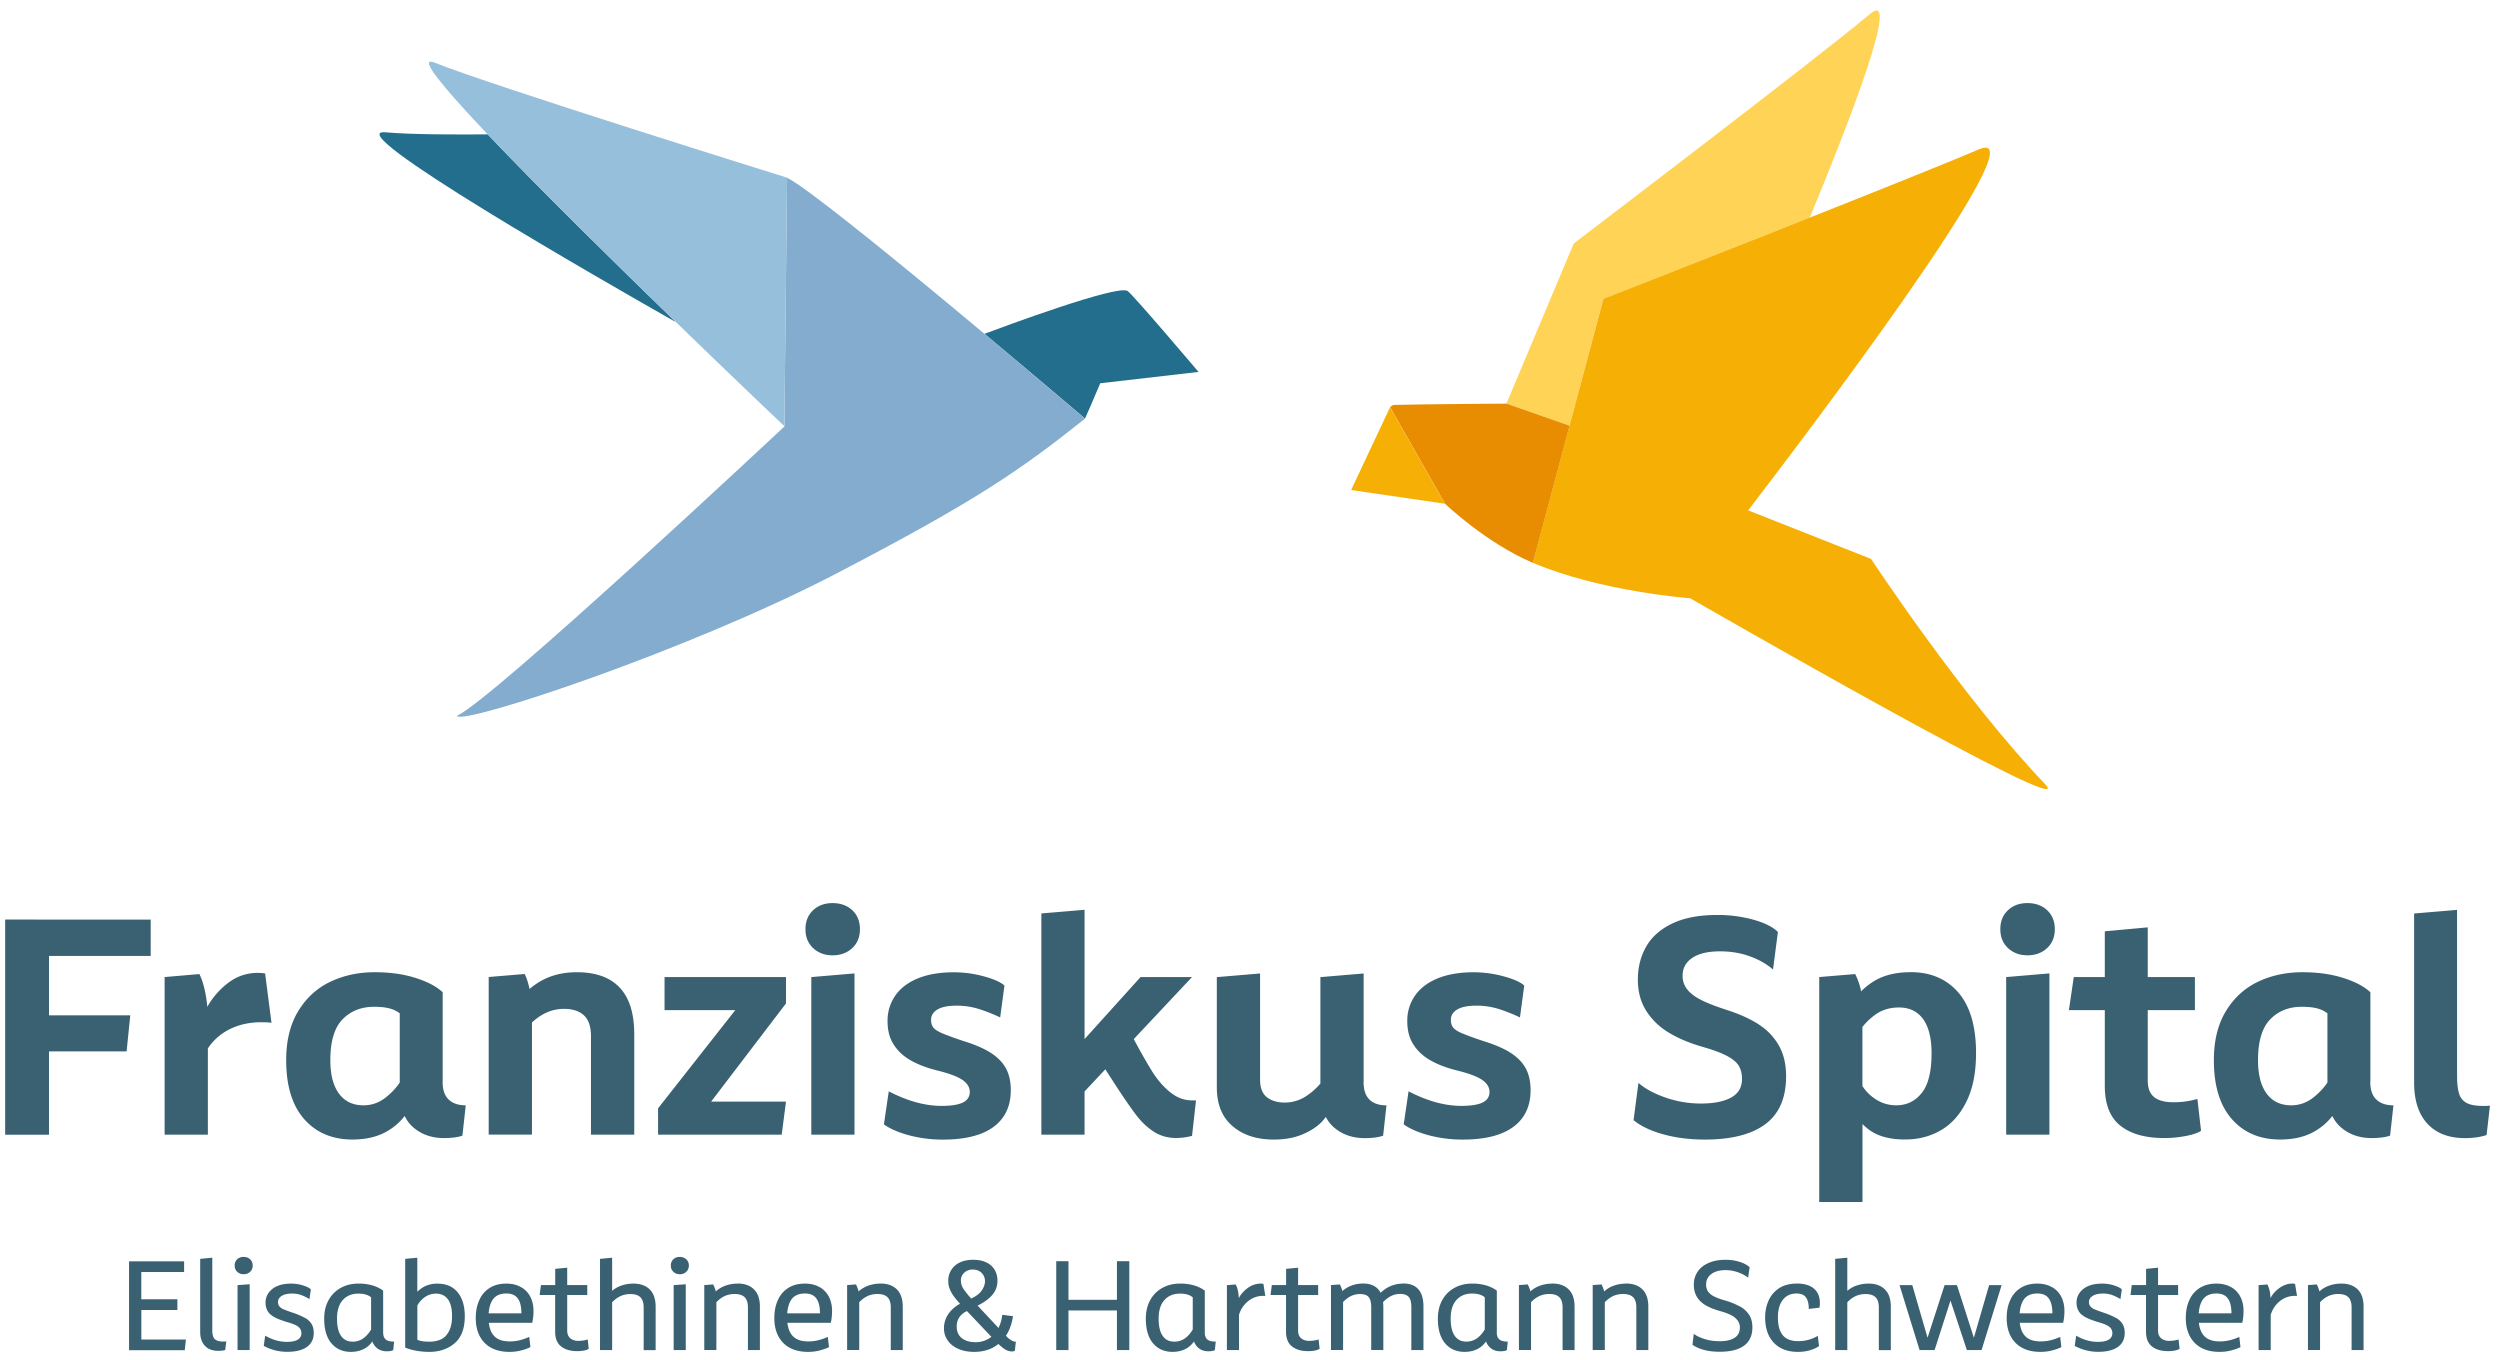 <?xml version="1.0" encoding="utf-8"?>
<svg xmlns="http://www.w3.org/2000/svg" width="171" height="93" fill="none">
  <path fill="#396171" d="M9.665 89.605h2.468v-.737H9.665v-1.864h2.928v-.729H8.827v6.08h3.81l.079-.73H9.668v-2.011l-.004-.009Zm5.155 2.078a.438.438 0 0 1-.233-.245 1.25 1.25 0 0 1-.066-.45v-4.962l-.828.079v5.01c0 .397.11.707.324.939.215.23.522.344.92.344.172 0 .33-.017.466-.052l.078-.594a2.515 2.515 0 0 1-.214.01c-.184 0-.333-.027-.443-.08h-.005Zm1.428.663h.829v-4.504l-.829.061v4.443Zm.412-6.372a.604.604 0 0 0-.438.161.574.574 0 0 0-.17.437c0 .166.056.305.175.419a.603.603 0 0 0 .438.166.625.625 0 0 0 .443-.166.55.55 0 0 0 .175-.42.561.561 0 0 0-.175-.436.63.63 0 0 0-.443-.161h-.005Zm4.2 4.172a4.978 4.978 0 0 0-.85-.362 9.366 9.366 0 0 1-.592-.218.778.778 0 0 1-.303-.205.442.442 0 0 1-.1-.297c0-.179.087-.319.258-.428.171-.105.408-.157.71-.157.241 0 .46.04.653.114.193.074.369.165.53.266l.097-.664c-.092-.096-.267-.187-.526-.27a2.684 2.684 0 0 0-.82-.127c-.39 0-.719.061-.982.183a1.37 1.37 0 0 0-.582.476 1.131 1.131 0 0 0-.189.638c0 .23.048.414.14.576.092.161.241.296.452.414.21.118.486.223.824.328.399.109.67.218.815.331.145.114.22.258.22.441a.492.492 0 0 1-.246.445c-.162.105-.416.153-.754.153-.495 0-.986-.14-1.477-.423l-.097.698a3.31 3.31 0 0 0 1.617.406c.584 0 1.026-.114 1.338-.336.311-.223.464-.541.464-.956 0-.236-.048-.436-.144-.602a1.169 1.169 0 0 0-.456-.428v.004Zm5.348.987v-2.855a2.355 2.355 0 0 0-.697-.345 3.307 3.307 0 0 0-1.004-.135c-.443 0-.842.096-1.197.293a2.092 2.092 0 0 0-.833.833c-.201.362-.302.786-.302 1.275 0 .733.166 1.296.495 1.684.329.389.776.585 1.333.585.337 0 .64-.07.907-.21.237-.126.417-.296.557-.506.048.131.114.25.206.35.197.218.456.327.785.327.184 0 .328-.026.438-.079l.061-.584c-.28 0-.478-.053-.587-.158-.11-.104-.162-.261-.162-.467v-.008Zm-.829-.184a2.053 2.053 0 0 1-.521.59 1.24 1.24 0 0 1-.737.23c-.346 0-.61-.13-.793-.396-.184-.262-.276-.655-.276-1.17 0-.563.131-.99.399-1.283.262-.293.622-.436 1.069-.436.241 0 .447.034.614.104.096.04.18.092.25.153v2.204l-.005.004Zm4.559-3.15c-.381 0-.71.082-.995.248a2.061 2.061 0 0 0-.399.31v-2.33l-.829.078v6.07c.185.08.421.15.71.206.29.057.606.087.939.087.697 0 1.275-.196 1.735-.593.46-.397.693-1.008.693-1.838 0-.698-.162-1.248-.487-1.64-.324-.398-.78-.594-1.367-.594v-.005Zm.605 3.521c-.254.302-.649.45-1.184.45-.206 0-.385-.013-.539-.044a.9.9 0 0 1-.272-.087v-2.344a1.7 1.7 0 0 1 .505-.567 1.31 1.31 0 0 1 .762-.244c.35 0 .623.126.816.38.192.252.289.64.289 1.169 0 .554-.127.982-.382 1.283l.005.004Zm5.107-3.269c-.281-.17-.623-.253-1.022-.253-.434 0-.806.096-1.118.288a1.844 1.844 0 0 0-.718.825c-.167.358-.25.773-.25 1.244s.087.877.267 1.227c.18.344.438.615.78.802.342.188.763.284 1.258.284.298 0 .579-.035.842-.109a2.86 2.86 0 0 0 .592-.218l-.08-.698a3.679 3.679 0 0 1-.608.218 2.808 2.808 0 0 1-.746.091c-.495 0-.859-.14-1.087-.414-.18-.214-.285-.502-.324-.86h2.968a3.48 3.48 0 0 0 .087-.825c0-.345-.07-.654-.206-.934a1.624 1.624 0 0 0-.627-.672l-.008.004Zm-2.227 1.785c.03-.392.122-.707.276-.934.193-.283.504-.427.938-.427.355 0 .618.113.78.34.167.227.246.567.246 1.017h-2.24v.004Zm6.167 1.882c-.254 0-.447-.062-.587-.184-.136-.122-.206-.3-.206-.528V88.58h1.372v-.68h-1.372V86.71l-.82.079v1.109H37l-.088.68h1.06v2.51c0 .458.137.794.408 1.008.272.214.64.323 1.114.323.17 0 .333-.017.478-.048.144-.03.245-.07.298-.118l-.07-.637c-.185.066-.39.096-.614.096l.004.005Zm3.74-3.92c-.365 0-.698.07-1.005.205-.162.075-.315.17-.455.288v-2.265l-.829.079v6.241h.829v-3.269c.131-.14.285-.27.469-.371.232-.13.495-.192.78-.192.311 0 .539.074.688.223.145.148.22.38.22.69v2.923h.819v-2.968c0-.519-.136-.916-.403-1.182-.268-.267-.64-.402-1.118-.402h.004Zm3.164-1.824a.604.604 0 0 0-.438.161.574.574 0 0 0-.171.437c0 .166.057.305.175.419a.603.603 0 0 0 .438.166.625.625 0 0 0 .443-.166.549.549 0 0 0 .175-.42.561.561 0 0 0-.175-.436.63.63 0 0 0-.443-.161h-.004Zm-.416 6.372h.828v-4.504l-.828.061v4.443Zm4.387-4.548c-.363 0-.697.07-1.003.205a1.97 1.97 0 0 0-.504.332l-.014-.07a2.178 2.178 0 0 0-.166-.41l-.605.044v4.443H49v-3.27c.132-.139.285-.27.47-.37.232-.131.495-.192.78-.192.31 0 .539.074.688.222.145.149.22.38.22.69v2.924h.819v-2.968c0-.52-.132-.916-.404-1.183-.267-.266-.64-.401-1.117-.401l.008.004Zm5.607.253c-.28-.17-.623-.253-1.022-.253-.433 0-.806.096-1.117.288a1.843 1.843 0 0 0-.72.825c-.166.358-.249.773-.249 1.244s.088.877.267 1.227c.18.344.439.615.78.802.343.188.763.284 1.259.284.298 0 .578-.035.841-.109s.46-.144.592-.218l-.079-.698a3.682 3.682 0 0 1-.61.218 2.809 2.809 0 0 1-.744.091c-.496 0-.86-.14-1.087-.414-.18-.214-.285-.502-.325-.86h2.968c.057-.231.087-.506.087-.825 0-.345-.07-.654-.205-.934a1.624 1.624 0 0 0-.627-.672l-.01.004Zm-2.227 1.785c.03-.392.123-.707.276-.934.193-.283.504-.427.938-.427.355 0 .618.113.78.34.167.227.246.567.246 1.017h-2.24v.004Zm6.387-2.038c-.364 0-.697.07-1.004.205-.18.083-.346.192-.504.332l-.013-.07a2.504 2.504 0 0 0-.163-.41l-.604.044v4.443h.828v-3.27c.132-.139.285-.27.47-.37.231-.131.494-.192.78-.192.31 0 .538.074.688.222.144.149.219.38.219.69v2.924h.82v-2.968c0-.52-.137-.916-.404-1.183-.267-.266-.64-.401-1.118-.401l.005.004Zm8.674 3.666c-.03-.026-.065-.065-.1-.1.24-.362.403-.807.482-1.336l-.732-.096c-.04.35-.132.646-.259.9l-1.429-1.528c.382-.188.684-.397.912-.629.298-.305.447-.663.447-1.082 0-.275-.066-.52-.193-.737a1.266 1.266 0 0 0-.57-.507c-.25-.122-.552-.179-.903-.179-.368 0-.679.066-.938.197a1.358 1.358 0 0 0-.762 1.261c0 .214.043.415.127.602.083.188.201.376.346.559.088.113.202.244.333.388-.258.14-.482.315-.67.533a1.73 1.73 0 0 0-.43 1.143c0 .315.088.594.259.838.17.245.416.437.723.572.311.14.675.205 1.087.205.473 0 .89-.091 1.258-.28.14-.073.272-.16.394-.261.163.153.303.27.417.345.17.109.333.166.495.166a.425.425 0 0 0 .215-.044l.07-.62a.577.577 0 0 1-.298-.091c-.1-.062-.197-.131-.285-.214l.004-.005Zm-2.95-4.412a.825.825 0 0 1 .588-.214c.237 0 .438.074.596.227a.762.762 0 0 1 .232.572c0 .227-.087.458-.263.685-.153.2-.385.362-.683.498a7.73 7.73 0 0 1-.47-.581 1.106 1.106 0 0 1-.232-.655c0-.218.08-.388.233-.532Zm.763 4.753c-.385 0-.697-.092-.93-.275-.231-.183-.35-.45-.35-.799 0-.27.075-.502.228-.694.11-.14.268-.262.47-.362l1.674 1.763a1.71 1.71 0 0 1-1.096.367h.004Zm9.679-2.898h-3.314v-2.64h-.837v6.079h.837v-2.71h3.314v2.71h.846v-6.08h-.846v2.64Zm6.01 2.226v-2.855a2.355 2.355 0 0 0-.698-.345 3.306 3.306 0 0 0-1.003-.135c-.443 0-.842.096-1.197.293a2.092 2.092 0 0 0-.833.833c-.202.362-.302.786-.302 1.275 0 .733.166 1.296.495 1.684.329.389.776.585 1.333.585.341 0 .64-.07.907-.21.237-.126.416-.296.557-.506.048.131.114.25.206.35.197.218.456.327.784.327.184 0 .329-.026.439-.079l.061-.584c-.28 0-.478-.053-.587-.158-.11-.104-.163-.261-.163-.467v-.008Zm-.829-.184c-.158.254-.329.454-.522.59-.214.152-.46.23-.736.23-.346 0-.61-.13-.793-.396-.185-.262-.277-.655-.277-1.17 0-.563.132-.99.4-1.283.262-.293.622-.436 1.069-.436.24 0 .447.034.614.104.096.04.18.092.25.153v2.204l-.005.004Zm4.62-3.15a1.43 1.43 0 0 0-.727.217 2.136 2.136 0 0 0-.632.594c-.044.061-.07.122-.105.188a3.43 3.43 0 0 0-.048-.454 1.958 1.958 0 0 0-.162-.485l-.605.044v4.443h.828v-2.413a1.88 1.88 0 0 1 .605-.917 1.604 1.604 0 0 1 1.192-.371l-.127-.825a.698.698 0 0 0-.215-.026l-.004.004Zm3.384 3.918c-.254 0-.447-.06-.587-.183-.14-.122-.206-.3-.206-.528V88.58h1.372v-.68H88.79V86.71l-.82.079v1.109h-.977l-.088.68h1.06v2.51c0 .458.136.794.408 1.008.272.214.64.323 1.114.323.17 0 .333-.017.478-.048.144-.03.245-.07.297-.118l-.07-.637c-.184.066-.39.096-.613.096l.004.005Zm6.391-3.919c-.386 0-.74.092-1.07.275a2.567 2.567 0 0 0-.473.354 1.01 1.01 0 0 0-.162-.24c-.232-.262-.579-.393-1.039-.393-.39 0-.75.091-1.078.275a2.162 2.162 0 0 0-.338.24.156.156 0 0 0-.008-.048 1.707 1.707 0 0 0-.163-.406l-.605.044v4.443h.829v-3.287c.105-.105.21-.196.329-.28.245-.174.526-.261.828-.261.29 0 .487.07.6.214.115.144.167.37.167.68v2.934h.829v-2.968c0-.11-.01-.21-.018-.31.105-.11.22-.21.342-.292.25-.18.53-.267.833-.267.28 0 .478.075.592.219.114.144.166.375.166.685v2.933h.829v-2.968c0-.533-.119-.93-.351-1.192-.232-.262-.579-.392-1.039-.392v.008Zm6.409 3.335v-2.855a2.358 2.358 0 0 0-.697-.345 3.31 3.31 0 0 0-1.004-.135c-.443 0-.842.096-1.197.293a2.092 2.092 0 0 0-.833.833c-.201.362-.302.786-.302 1.275 0 .733.166 1.296.495 1.684.329.389.776.585 1.333.585.342 0 .64-.07.907-.21.237-.126.417-.296.557-.506.048.131.114.25.206.35.197.218.456.327.785.327.184 0 .328-.026.438-.079l.061-.584c-.28 0-.478-.053-.587-.158-.11-.104-.167-.261-.167-.467l.005-.008Zm-.829-.188c-.158.253-.329.454-.521.59a1.243 1.243 0 0 1-.737.23c-.346 0-.61-.13-.793-.397-.184-.261-.276-.654-.276-1.17 0-.562.131-.99.398-1.282.263-.293.623-.437 1.07-.437.241 0 .447.035.614.105a.91.91 0 0 1 .25.153v2.204l-.005.004Zm4.629-3.147c-.364 0-.697.07-1.004.205-.179.083-.35.192-.504.332l-.013-.07a2.434 2.434 0 0 0-.162-.41l-.605.044v4.443h.828v-3.27a1.9 1.9 0 0 1 .469-.37 1.57 1.57 0 0 1 .781-.192c.311 0 .539.074.688.222.145.149.219.38.219.69v2.924h.82v-2.968c0-.52-.132-.916-.404-1.183-.267-.266-.639-.401-1.117-.401l.004.004Zm5.045 0c-.363 0-.697.07-1.003.205a1.96 1.96 0 0 0-.504.332l-.014-.07a2.434 2.434 0 0 0-.162-.41l-.605.044v4.443h.829v-3.27c.131-.139.285-.27.469-.37.232-.131.495-.192.78-.192.311 0 .539.074.688.222.145.149.219.38.219.69v2.924h.82v-2.968c0-.52-.131-.916-.403-1.183-.268-.266-.64-.401-1.118-.401l.004.004Zm7.781 1.567a5.098 5.098 0 0 0-.986-.406 4.104 4.104 0 0 1-.776-.28 1.155 1.155 0 0 1-.412-.33.855.855 0 0 1-.136-.498c0-.297.123-.533.364-.712.241-.174.556-.262.951-.262.294 0 .579.048.855.144.276.096.508.223.701.371l.105-.707c-.136-.144-.359-.266-.662-.366a3.118 3.118 0 0 0-.99-.149c-.465 0-.864.079-1.193.232-.328.152-.574.358-.732.615a1.521 1.521 0 0 0-.241.838c0 .332.07.615.211.851.14.236.346.428.609.58.263.153.592.284.986.393.316.088.574.184.772.293a1.2 1.2 0 0 1 .434.37c.092.14.14.289.14.455 0 .314-.118.55-.359.707-.242.157-.583.235-1.031.235-.381 0-.727-.052-1.047-.157-.32-.104-.561-.222-.719-.349l-.088.746c.202.149.465.267.785.354.32.087.684.127 1.078.127.737 0 1.293-.14 1.67-.42.377-.279.566-.698.566-1.248 0-.344-.075-.633-.228-.864a1.772 1.772 0 0 0-.627-.572v.01Zm3.879-1.567c-.473 0-.868.105-1.188.31-.32.205-.561.485-.723.838a2.763 2.763 0 0 0-.241 1.165c0 .734.197 1.31.592 1.729.394.419.942.628 1.644.628.324 0 .609-.04.854-.118.25-.078.447-.17.597-.279l-.088-.707c-.123.092-.303.175-.548.253a2.578 2.578 0 0 1-.789.118c-.478 0-.829-.135-1.052-.401-.224-.267-.338-.677-.338-1.227 0-.345.053-.637.154-.882.105-.244.25-.427.438-.558.189-.127.417-.192.684-.192.298 0 .513.087.644.266.127.179.193.44.193.79l.732-.087a2.06 2.06 0 0 0 .026-.319c0-.423-.135-.75-.403-.982-.267-.231-.666-.35-1.196-.35l.008.005Zm4.927 0c-.364 0-.697.07-1.004.205-.162.075-.315.17-.455.288v-2.265l-.829.079v6.241h.829v-3.269c.131-.14.285-.27.469-.371.232-.13.495-.192.78-.192.311 0 .539.074.688.223.145.148.219.38.219.69v2.923h.82v-2.968c0-.519-.132-.916-.403-1.182-.268-.267-.64-.402-1.118-.402h.004Zm7.198 3.706-1.157-3.601h-.846l-1.166 3.6-1.044-3.6h-.872l1.372 4.443h1.026l1.087-3.387 1.122 3.387h1.004l1.372-4.443h-.855l-1.043 3.6Zm5.352-3.453c-.281-.17-.622-.253-1.021-.253-.43 0-.803.096-1.118.288a1.844 1.844 0 0 0-.719.825c-.167.358-.25.773-.25 1.244s.088.877.268 1.227c.179.344.438.615.78.802.342.188.763.284 1.258.284.298 0 .578-.035.841-.109.263-.07.461-.144.592-.218l-.079-.698a3.659 3.659 0 0 1-.609.218 2.81 2.81 0 0 1-.745.091c-.495 0-.859-.14-1.087-.414-.18-.214-.285-.502-.325-.86h2.968c.057-.231.088-.506.088-.825 0-.345-.071-.654-.206-.934a1.6 1.6 0 0 0-.627-.672l-.009.004Zm-2.222 1.785c.03-.392.122-.707.276-.934.193-.283.504-.427.938-.427.355 0 .618.113.78.34.167.227.246.567.246 1.017h-2.24v.004Zm6.588.31a4.994 4.994 0 0 0-.85-.362 9.31 9.31 0 0 1-.592-.218.782.782 0 0 1-.303-.205.447.447 0 0 1-.101-.297c0-.179.088-.319.259-.428.171-.105.408-.157.71-.157.241 0 .46.04.653.114.193.074.369.165.531.266l.096-.664c-.092-.096-.267-.187-.526-.27a2.659 2.659 0 0 0-.82-.127c-.39 0-.718.061-.981.183a1.368 1.368 0 0 0-.583.476 1.125 1.125 0 0 0-.189.638c0 .23.048.414.14.576.092.161.241.296.452.414.21.118.486.223.824.328.399.109.671.218.815.331a.532.532 0 0 1 .219.441.492.492 0 0 1-.245.445c-.162.105-.416.153-.754.153-.495 0-.986-.14-1.477-.423l-.097.698a3.315 3.315 0 0 0 1.618.406c.583 0 1.026-.114 1.337-.336.311-.223.464-.541.464-.956 0-.236-.048-.436-.144-.602a1.176 1.176 0 0 0-.456-.428v.004Zm3.673 1.572c-.254 0-.447-.062-.587-.184-.14-.122-.206-.3-.206-.528V88.58h1.372v-.68h-1.372V86.71l-.82.079v1.109h-.977l-.088.68h1.061v2.51c0 .458.136.794.407 1.008.272.214.64.323 1.114.323.171 0 .333-.017.478-.048.144-.03.245-.07.298-.118l-.071-.637c-.184.066-.39.096-.613.096l.004.005Zm4.213-3.667c-.281-.17-.623-.253-1.022-.253-.429 0-.802.096-1.117.288a1.838 1.838 0 0 0-.719.825c-.167.358-.25.773-.25 1.244s.087.877.267 1.227c.18.344.439.615.78.802.342.188.763.284 1.258.284.299 0 .579-.035.842-.109.263-.07.46-.144.592-.218l-.079-.698a3.692 3.692 0 0 1-.609.218 2.813 2.813 0 0 1-.746.091c-.495 0-.859-.14-1.087-.414-.179-.214-.285-.502-.324-.86h2.968c.057-.231.087-.506.087-.825 0-.345-.07-.654-.206-.934a1.594 1.594 0 0 0-.627-.672l-.008.004Zm-2.227 1.785c.031-.392.123-.707.276-.934.193-.283.504-.427.938-.427.355 0 .618.113.78.34.167.227.246.567.246 1.017h-2.24v.004Zm6.378-2.038c-.241 0-.482.074-.728.218a2.091 2.091 0 0 0-.631.594c-.044.061-.07.122-.105.188a3.447 3.447 0 0 0-.049-.454 1.934 1.934 0 0 0-.162-.485l-.605.044v4.443h.829v-2.413c.118-.376.32-.686.605-.917a1.602 1.602 0 0 1 1.192-.371l-.131-.825a.7.7 0 0 0-.215-.026v.004Zm4.502.402c-.268-.267-.64-.402-1.118-.402-.364 0-.697.07-1.004.205a1.96 1.96 0 0 0-.504.332l-.013-.07a2.615 2.615 0 0 0-.162-.41l-.605.044v4.443h.828v-3.27a1.9 1.9 0 0 1 .469-.37c.232-.131.495-.192.78-.192.312 0 .54.074.689.222.144.149.219.38.219.69v2.924h.819v-2.968c0-.52-.131-.916-.403-1.183l.005.005Z"/>
  <path fill="#FFD355" d="M123.786 14.894c2.617-6.32 6.321-15.808 4.12-13.94-3.243 2.758-20.26 15.695-20.26 15.695l-4.607 10.959 4.309 1.51 2.319-8.664s9.582-3.762 14.11-5.556"/>
  <path fill="#F6AF04" d="m127.98 38.23-8.407-3.32c3.112-4.05 20.313-26.632 15.785-24.695-4.971 2.13-25.683 10.226-25.683 10.226l-4.83 18.052c4.668 1.986 10.761 2.426 10.761 2.426s27.002 15.564 24.266 12.701c-5.667-5.927-11.896-15.398-11.896-15.398"/>
  <path fill="#E88D01" d="m107.356 29.118-4.308-1.51s-5.83.035-7.615.087c-.17 0-.284.061-.346.161l3.752 6.6s2.806 2.688 6.01 4.041l2.512-9.384-.005.005Z"/>
  <path fill="#F6AF04" d="m95.079 27.856 3.757 6.6-6.418-.939 2.66-5.66Z"/>
  <path fill="#226E8C" d="M81.982 25.443s-4.532-5.35-4.861-5.543c-.732-.432-8.447 2.435-9.784 2.933 3.783 3.16 6.873 5.796 6.877 5.796 0 0 .474-1.048 1.044-2.414l6.724-.776v.004ZM26.382 9.05c-3.423-.314 14.851 10.147 19.835 12.976-4.234-4.107-9.376-9.162-12.86-12.836-1.759.017-5.186.026-6.975-.14Z"/>
  <path fill="#84ACCE" d="M74.213 28.629S56.29 13.358 53.835 12.157l-.175 16.158v.85S33.768 47.803 31.243 48.973c.46.633 15.885-4.496 25.919-9.72 9.723-5.058 12.664-7.127 17.06-10.623"/>
  <path fill="#95BFDB" d="m53.66 28.31.176-16.157s-20.076-6.25-24.1-7.865c-4.02-1.61 23.92 24.869 23.92 24.869v-.851.004h.004Z"/>
  <path fill="#396171" d="M2.52 62.895H.353v14.721h2.998v-5.7H8.66l.25-2.466H3.352v-4.063h6.956v-2.488H2.523l-.004-.004Zm15.135 3.648c-.736 0-1.394.21-1.977.633a5.364 5.364 0 0 0-1.468 1.637l-.031.057a8.11 8.11 0 0 0-.127-.917c-.11-.567-.25-1.008-.416-1.327l-2.376.205v10.78h2.958v-5.9a3.844 3.844 0 0 1 1.061-1.065c.737-.484 1.605-.725 2.604-.725.32 0 .548.013.688.044l-.438-3.378a2.606 2.606 0 0 0-.478-.04v-.004Zm12.624 7.464V67.87c-.43-.401-1.056-.729-1.876-.986-.82-.258-1.74-.384-2.77-.384-1.127 0-2.144.222-3.06.663-.916.44-1.643 1.117-2.187 2.02-.544.904-.811 2.017-.811 3.327 0 1.754.408 3.098 1.227 4.032.82.934 1.925 1.401 3.31 1.401.973 0 1.788-.205 2.459-.62a4.034 4.034 0 0 0 1.109-.99c.136.284.311.524.522.72.574.524 1.293.79 2.156.79.544 0 .965-.057 1.271-.166l.228-2.073c-.5 0-.89-.131-1.166-.393-.276-.262-.416-.663-.416-1.204h.004Zm-2.937.043c-.28.406-.618.76-1.02 1.065-.43.323-.917.489-1.46.489-.724 0-1.28-.266-1.675-.799-.395-.532-.592-1.296-.592-2.291 0-1.283.276-2.213.833-2.789.557-.572 1.276-.86 2.165-.86.57 0 1.013.07 1.333.205.149.066.285.144.416.24v4.74Zm12.125-7.55c-.89 0-1.675.179-2.354.537-.32.17-.618.375-.894.61-.088-.419-.197-.763-.333-1.025l-2.46.205v10.78h2.96V69.94c.24-.227.5-.42.78-.572.438-.24.911-.362 1.424-.362.57 0 1.017.144 1.342.436.324.293.49.769.49 1.432v6.739h2.96v-6.883c0-1.41-.33-2.466-.991-3.173-.658-.703-1.635-1.056-2.924-1.056Zm5.983 2.592h4.844l-5.282 6.717v1.803h8.456l.293-2.261h-5.12l5.12-6.717V66.83h-8.306v2.261h-.005Zm11.498-7.32c-.54 0-.986.162-1.333.49-.346.327-.521.755-.521 1.296s.175.969.53 1.296c.355.328.794.49 1.324.49s.99-.162 1.341-.49c.351-.327.53-.755.53-1.296s-.175-.969-.52-1.296c-.347-.323-.799-.49-1.355-.49h.004Zm-1.455 15.84h2.954v-11.03l-2.954.25v10.78Zm12.357-5.543c-.456-.31-1.083-.59-1.872-.838a21.715 21.715 0 0 1-1.521-.55c-.307-.131-.509-.262-.614-.393-.105-.13-.158-.31-.158-.528 0-.306.15-.541.447-.716.298-.174.741-.257 1.324-.257.54 0 1.074.087 1.591.257.522.175.974.358 1.364.55l.293-2.178c-.25-.236-.718-.445-1.407-.633a7.765 7.765 0 0 0-2.051-.279c-.973 0-1.797.144-2.477.423-.68.284-1.192.677-1.538 1.183a2.995 2.995 0 0 0-.522 1.733c0 .65.136 1.152.408 1.584.271.437.648.794 1.135 1.078.486.284 1.074.515 1.77.694.86.21 1.46.428 1.802.663.342.236.509.511.509.83 0 .318-.162.572-.478.724-.32.153-.806.227-1.46.227-1.122 0-2.323-.331-3.603-.995l-.333 2.261c.43.305 1.004.554 1.718.746a8.997 8.997 0 0 0 2.341.293c1.513 0 2.66-.293 3.445-.873.785-.58 1.175-1.419 1.175-2.51 0-.554-.1-1.03-.302-1.431-.202-.402-.53-.755-.99-1.07l.004.005ZM80.027 74.7c-.465-.38-.881-.869-1.25-1.463a40.117 40.117 0 0 1-1.227-2.164l3.985-4.243h-3.52l-3.831 4.243V62.23l-2.955.249v15.132h2.955v-2.955l1.42-1.515.745 1.153c.57.873 1.03 1.536 1.385 1.999.355.462.754.838 1.197 1.121.443.284.951.424 1.52.424.347 0 .711-.048 1.084-.144l.271-2.427h-.271c-.54 0-1.044-.188-1.508-.572v.005Zm13.246-.694v-7.42l-2.958.249v7.28c-.246.288-.526.55-.855.78a2.68 2.68 0 0 1-1.583.52c-.5 0-.907-.122-1.218-.362-.311-.24-.47-.646-.47-1.213v-7.254l-2.958.249v7.546c0 1.148.355 2.03 1.074 2.645.714.615 1.657.92 2.823.92.723 0 1.354-.108 1.907-.331.548-.223.99-.502 1.332-.838a3.77 3.77 0 0 0 .32-.38c.132.258.294.48.491.66.574.523 1.293.79 2.157.79.543 0 .964-.057 1.271-.166l.228-2.074c-.5 0-.886-.13-1.157-.392-.272-.262-.408-.664-.408-1.205l.004-.004Zm10.135-1.938c-.456-.31-1.083-.59-1.876-.838a21.773 21.773 0 0 1-1.521-.55c-.307-.131-.509-.262-.614-.393-.105-.13-.158-.31-.158-.528 0-.306.15-.541.447-.716.298-.174.741-.257 1.324-.257.544 0 1.074.087 1.591.257.522.175.973.358 1.364.55l.293-2.178c-.25-.236-.719-.445-1.407-.633a7.763 7.763 0 0 0-2.051-.279c-.973 0-1.797.144-2.477.423-.68.284-1.192.677-1.543 1.183a2.995 2.995 0 0 0-.522 1.733c0 .65.136 1.152.408 1.584.272.437.649.794 1.136 1.078.486.284 1.073.515 1.77.694.86.21 1.46.428 1.802.663.342.236.508.511.508.83 0 .318-.157.572-.477.724-.32.153-.807.227-1.456.227-1.126 0-2.323-.331-3.603-.995l-.333 2.261c.43.305 1.004.554 1.718.746a8.997 8.997 0 0 0 2.341.293c1.512 0 2.661-.293 3.445-.873.785-.58 1.175-1.419 1.175-2.51 0-.554-.101-1.03-.302-1.431-.202-.402-.531-.755-.991-1.07l.009.005Zm16.907-1.99c-.57-.367-1.271-.69-2.104-.965-.776-.249-1.381-.48-1.811-.694-.429-.214-.758-.454-.977-.725a1.457 1.457 0 0 1-.333-.964c0-.51.223-.916.666-1.213.443-.297 1.074-.445 1.894-.445.736 0 1.415.113 2.042.34.623.227 1.153.528 1.583.903l.333-2.57c-.346-.345-.908-.624-1.675-.838a9.164 9.164 0 0 0-2.468-.323c-1.236 0-2.257.192-3.072.58-.816.389-1.407.912-1.789 1.576-.381.663-.574 1.418-.574 2.26 0 .843.193 1.55.583 2.157.39.606.907 1.104 1.561 1.492.653.389 1.407.703 2.27.952.737.21 1.302.419 1.697.633.394.213.661.44.802.685.14.24.21.537.21.881 0 .58-.25 1.004-.749 1.275-.5.27-1.18.406-2.043.406a7.3 7.3 0 0 1-2.437-.406c-.776-.27-1.394-.602-1.855-1.004l-.333 2.549c.487.401 1.158.724 2.021.964.859.24 1.81.363 2.854.363 1.819 0 3.2-.354 4.142-1.056.942-.703 1.416-1.799 1.416-3.274 0-.83-.167-1.532-.5-2.112a4.077 4.077 0 0 0-1.354-1.419v-.008Zm10.366-3.58c-1.043 0-1.902.223-2.581.664-.312.2-.575.42-.803.65a1.83 1.83 0 0 0-.03-.161 4.611 4.611 0 0 0-.373-1.026l-2.459.205v15.385h2.959v-5.329c.14.14.289.27.456.393.596.44 1.416.663 2.459.663.903 0 1.718-.21 2.446-.632.728-.42 1.311-1.074 1.749-1.96.438-.886.657-1.99.657-3.317 0-1.825-.403-3.204-1.205-4.138-.807-.934-1.894-1.4-3.27-1.4l-.005.004Zm.768 8.254c-.443.567-1.026.851-1.749.851-.513 0-.987-.14-1.416-.423a2.992 2.992 0 0 1-.894-.895v-4.042a4.45 4.45 0 0 1 .916-.864c.442-.31.973-.467 1.582-.467.723 0 1.271.267 1.657.799.381.532.574 1.31.574 2.33 0 1.244-.223 2.148-.666 2.715l-.004-.004Zm5.773 2.859h2.958v-11.03l-2.958.25v10.78Zm1.455-15.84c-.544 0-.986.162-1.333.49-.346.323-.521.755-.521 1.296s.175.969.53 1.296c.355.328.793.49 1.324.49.53 0 .991-.162 1.341-.49.351-.327.531-.755.531-1.296s-.176-.969-.522-1.296c-.346-.323-.798-.49-1.355-.49h.005Zm9.977 13.622c-.583 0-1.022-.117-1.311-.353-.294-.236-.438-.615-.438-1.14v-4.809h3.226v-2.26h-3.226v-3.4l-2.937.27v3.13h-2.122l-.333 2.26h2.455v5.185c0 1.257.359 2.165 1.074 2.728.714.563 1.709.838 2.989.838a7.72 7.72 0 0 0 1.499-.144c.487-.096.824-.214 1.022-.354l-.25-2.177a5.732 5.732 0 0 1-1.644.226h-.004Zm13.479-1.387V67.87c-.43-.401-1.057-.729-1.877-.986-.819-.258-1.74-.384-2.77-.384-1.126 0-2.143.222-3.06.663-.916.44-1.643 1.117-2.187 2.02-.543.904-.811 2.017-.811 3.327 0 1.754.408 3.098 1.228 4.032.819.934 1.924 1.401 3.309 1.401.973 0 1.788-.205 2.459-.62a4.032 4.032 0 0 0 1.109-.99c.136.284.311.524.522.72.574.524 1.293.79 2.156.79.544 0 .965-.057 1.272-.166l.228-2.073c-.5 0-.89-.131-1.166-.393-.277-.262-.417-.663-.417-1.204h.005Zm-2.937.043a4.62 4.62 0 0 1-1.022 1.065 2.37 2.37 0 0 1-1.459.489c-.724 0-1.28-.266-1.675-.799-.394-.532-.592-1.296-.592-2.291 0-1.283.277-2.213.833-2.789.557-.572 1.276-.86 2.166-.86.569 0 1.012.07 1.332.205.149.066.285.144.417.24v4.74Zm10.594 1.593c-.473 0-.832-.07-1.082-.205a1.049 1.049 0 0 1-.509-.642c-.087-.288-.136-.689-.136-1.2v-11.36l-2.937.248V74.05c0 1.218.303 2.152.908 2.81.605.656 1.459.987 2.573.987.557 0 1.047-.07 1.477-.21l.228-2.011a5.153 5.153 0 0 1-.522.022v-.005Z"/>
</svg>